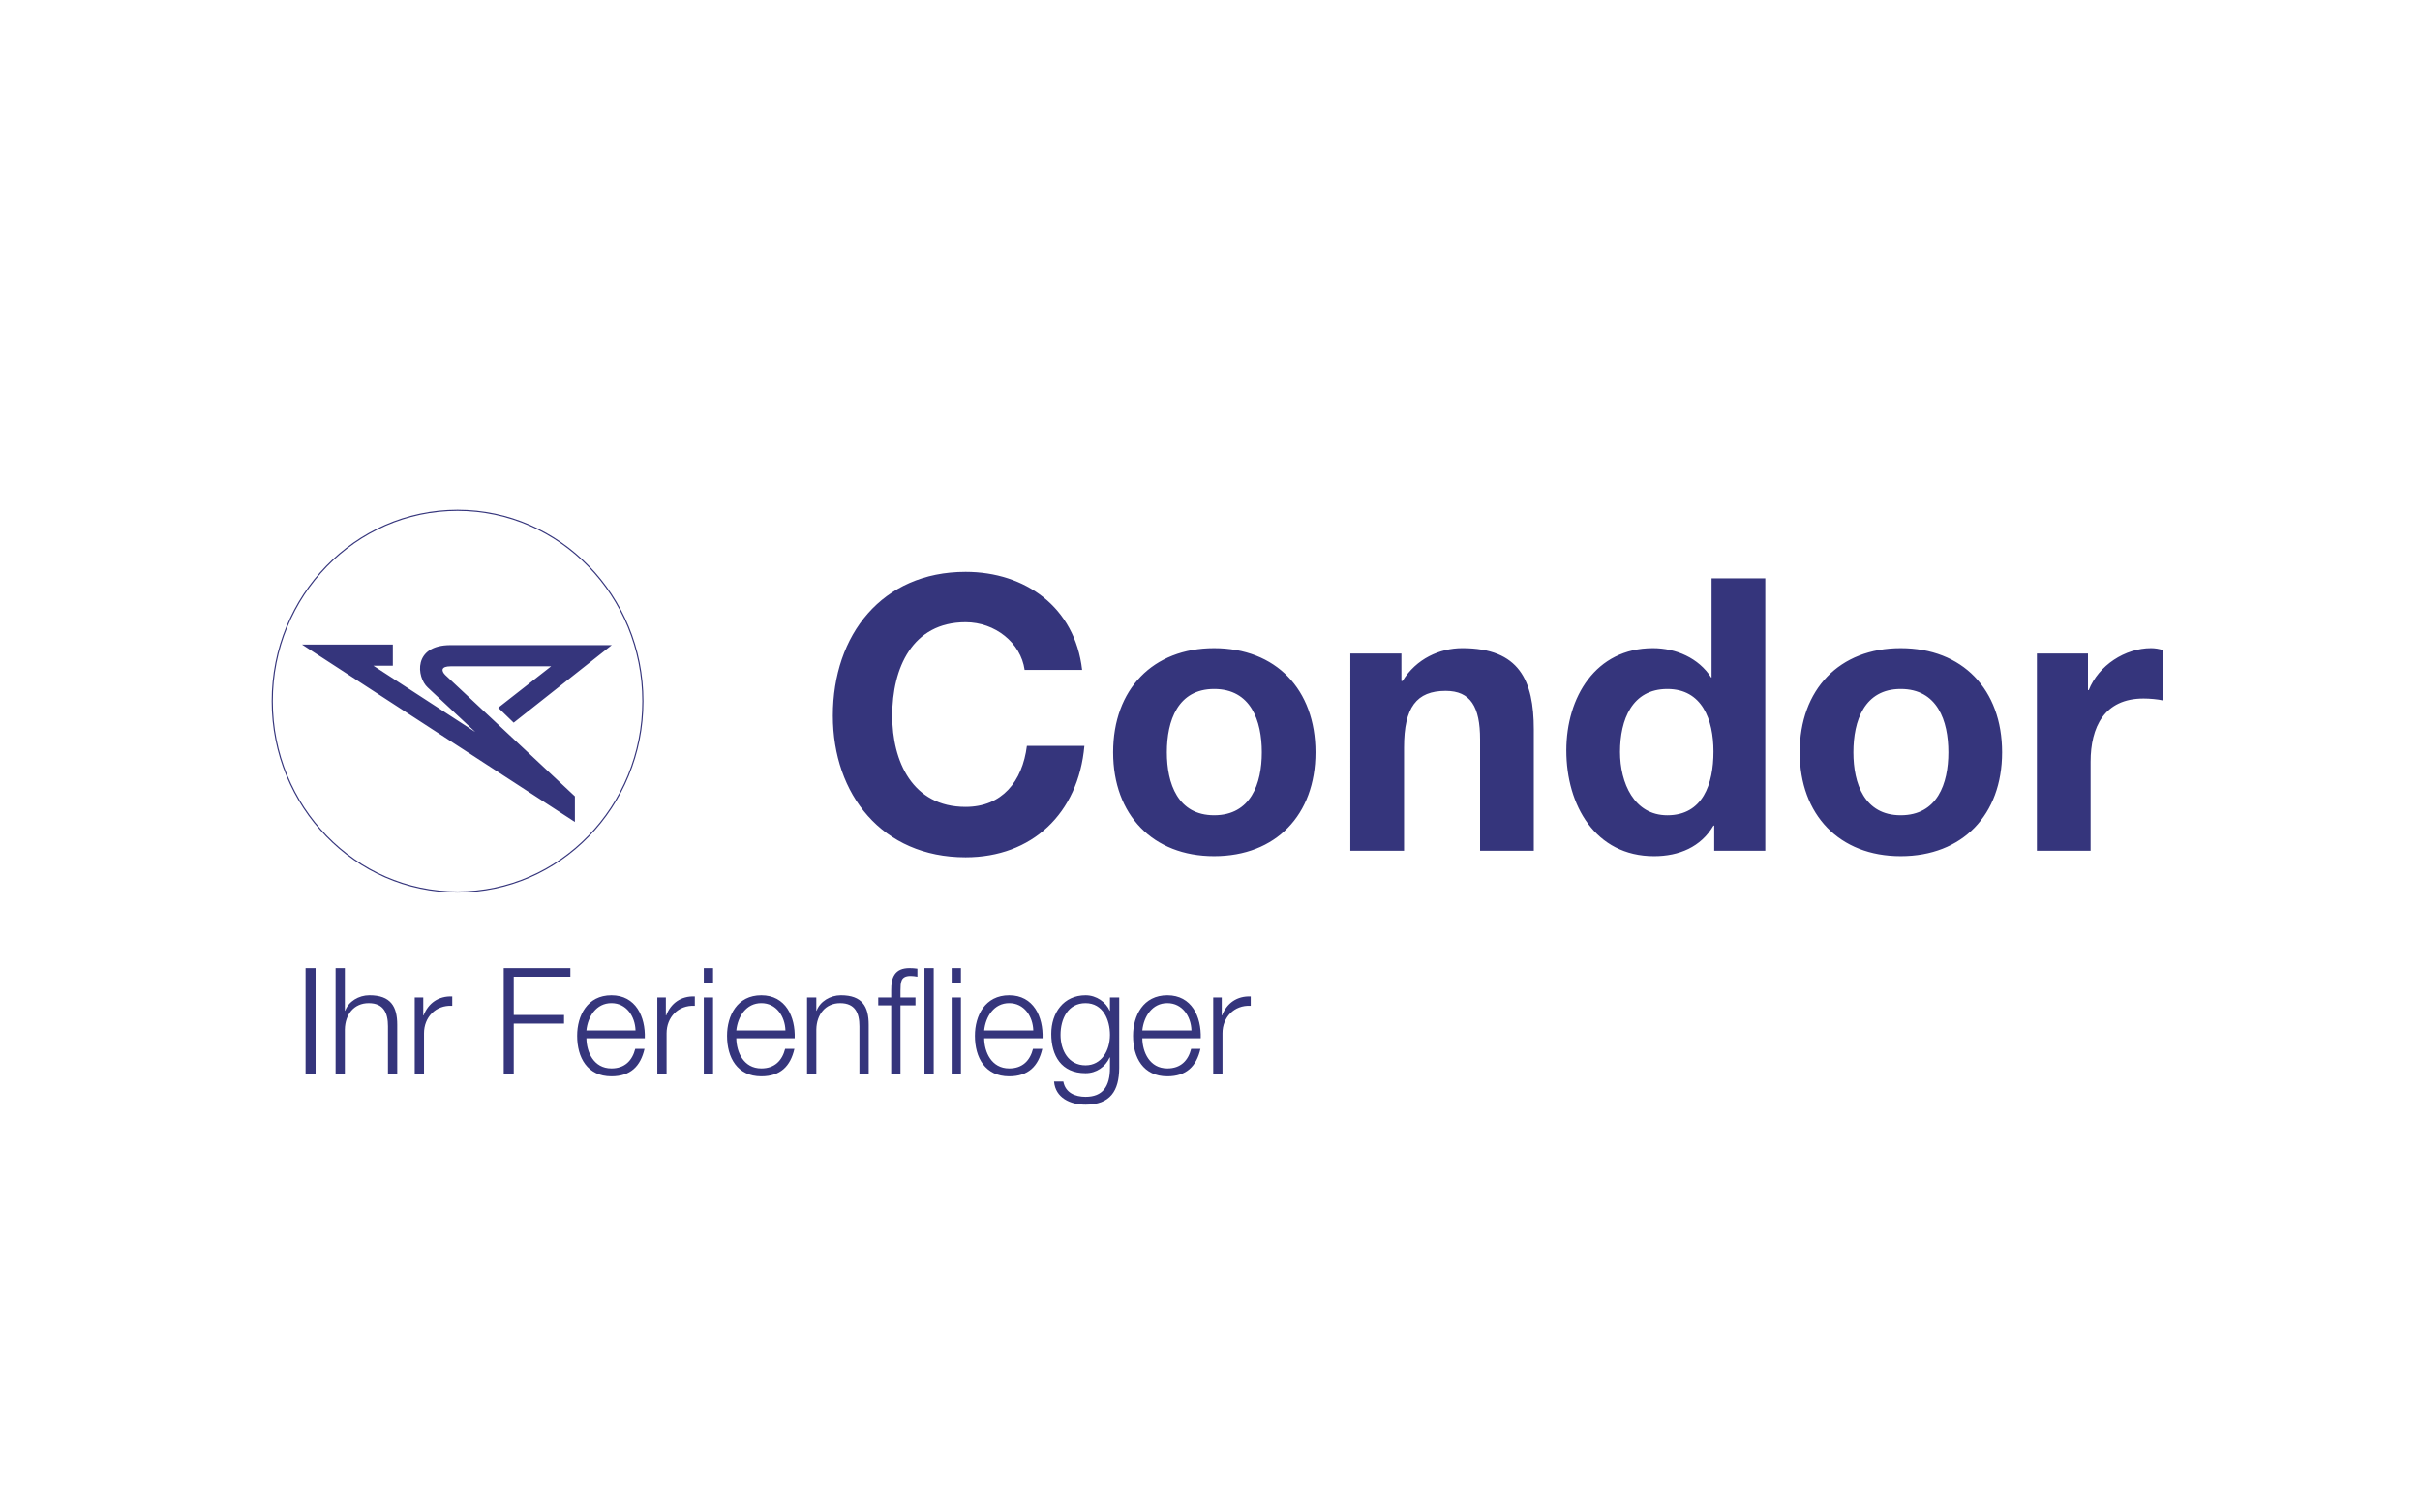 <?xml version="1.0" encoding="UTF-8"?>
<svg xmlns="http://www.w3.org/2000/svg" xmlns:xlink="http://www.w3.org/1999/xlink" version="1.1" id="Ebene_1" x="0px" y="0px" width="320px" height="200px" viewBox="1090 1150 320 200" xml:space="preserve">
<path fill="#35357C" d="M1233.091,1238.583c-0.95-8.325-7.553-12.967-15.406-12.967c-11.053,0-17.556,8.324-17.556,19.021  c0,10.393,6.503,18.726,17.556,18.726c8.753,0,14.907-5.761,15.707-14.738h-7.603c-0.6,4.74-3.302,8.072-8.104,8.072  c-7.053,0-9.703-6.056-9.703-12.06c0-6.306,2.652-12.36,9.703-12.36c3.901,0,7.304,2.725,7.803,6.307H1233.091L1233.091,1238.583z   M1237.191,1249.481c0,8.275,5.252,13.732,13.355,13.732c8.154,0,13.404-5.457,13.404-13.732c0-8.325-5.25-13.773-13.404-13.773  C1242.444,1235.707,1237.191,1241.156,1237.191,1249.481z M1244.295,1249.481c0-4.187,1.451-8.375,6.253-8.375  c4.851,0,6.302,4.188,6.302,8.375c0,4.136-1.451,8.324-6.302,8.324C1245.746,1257.805,1244.295,1253.616,1244.295,1249.481z   M1268.555,1262.497h7.104v-13.672c0-5.3,1.65-7.468,5.504-7.468c3.3,0,4.549,2.119,4.549,6.406v14.732h7.104v-16.042  c0-6.458-1.901-10.747-9.453-10.747c-3.002,0-6.102,1.413-7.902,4.34h-0.152v-3.633h-6.753L1268.555,1262.497L1268.555,1262.497  L1268.555,1262.497z M1316.673,1262.497h6.754v-36.022h-7.104v13.117h-0.098h0.049c-1.649-2.573-4.652-3.885-7.702-3.885  c-7.604,0-11.455,6.51-11.455,13.522c0,7.214,3.8,13.985,11.604,13.985c3.301,0,6.204-1.219,7.854-4.045h0.098V1262.497z   M1316.574,1249.38c0,4.29-1.4,8.427-6.102,8.427c-4.404,0-6.254-4.291-6.254-8.374c0-4.289,1.602-8.326,6.254-8.326  C1315.07,1241.106,1316.574,1245.143,1316.574,1249.38z M1327.979,1249.481c0,8.275,5.25,13.732,13.354,13.732  c8.154,0,13.408-5.457,13.408-13.732c0-8.325-5.254-13.773-13.408-13.773C1333.229,1235.707,1327.979,1241.156,1327.979,1249.481z   M1335.078,1249.481c0-4.187,1.453-8.375,6.254-8.375c4.854,0,6.305,4.188,6.305,8.375c0,4.136-1.451,8.324-6.305,8.324  C1336.533,1257.805,1335.078,1253.616,1335.078,1249.481z M1359.34,1262.497h7.104v-11.756c0-4.591,1.801-8.375,7.003-8.375  c0.851,0,1.901,0.101,2.554,0.252v-6.66c-0.502-0.161-1.025-0.246-1.552-0.252c-3.45,0-6.952,2.271-8.252,5.55h-0.101v-4.843h-6.754  v26.084H1359.34L1359.34,1262.497z M1130.406,1292.026h1.323v-14.01h-1.323V1292.026z M1134.375,1292.026h1.226v-5.904  c0.039-1.982,1.205-3.474,3.151-3.474c1.985,0,2.549,1.314,2.549,3.059v6.319h1.226v-6.514c0-2.414-0.856-3.905-3.677-3.905  c-1.42,0-2.761,0.823-3.21,2.041h-0.039v-5.633h-1.226V1292.026z M1144.841,1292.026h1.226v-5.396c0-2.099,1.518-3.748,3.734-3.63  v-1.236c-1.81-0.078-3.171,0.884-3.794,2.51h-0.039v-2.373h-1.128V1292.026L1144.841,1292.026z M1156.609,1292.026h1.324v-6.672  h6.651v-1.139h-6.651v-5.063h7.489v-1.137h-8.813V1292.026L1156.609,1292.026z M1175.264,1287.297  c0.096-2.846-1.187-5.688-4.415-5.688c-3.189,0-4.532,2.686-4.532,5.354c0,2.883,1.343,5.36,4.532,5.36  c2.53,0,3.852-1.336,4.376-3.632H1174c-0.39,1.527-1.362,2.588-3.151,2.588c-2.354,0-3.287-2.178-3.307-3.984h7.722V1287.297z   M1167.541,1286.256c0.194-1.844,1.303-3.61,3.307-3.61c1.984,0,3.131,1.746,3.189,3.61H1167.541z M1176.917,1292.026h1.226v-5.396  c0-2.099,1.518-3.748,3.734-3.63v-1.236c-1.808-0.078-3.17,0.884-3.792,2.51h-0.039v-2.373h-1.129V1292.026z M1183.064,1292.026  h1.226v-10.125h-1.226V1292.026z M1183.064,1279.999h1.226v-1.983h-1.226V1279.999z M1195.085,1287.297  c0.096-2.846-1.188-5.688-4.415-5.688c-3.189,0-4.532,2.686-4.532,5.354c0,2.883,1.343,5.36,4.532,5.36  c2.53,0,3.852-1.336,4.376-3.632h-1.226c-0.39,1.527-1.362,2.588-3.151,2.588c-2.354,0-3.288-2.178-3.307-3.984h7.722V1287.297z   M1187.363,1286.256c0.194-1.844,1.303-3.61,3.307-3.61c1.984,0,3.131,1.746,3.19,3.61H1187.363z M1196.719,1292.026h1.226v-5.904  c0.039-1.982,1.206-3.474,3.151-3.474c1.983,0,2.547,1.314,2.547,3.059v6.319h1.226v-6.514c0-2.414-0.856-3.905-3.677-3.905  c-1.42,0-2.763,0.823-3.21,2.041h-0.039v-1.747h-1.226v10.125H1196.719z M1211.056,1281.901h-1.984v-0.884  c0.019-1.097-0.02-1.962,1.341-1.962c0.292,0,0.565,0.04,0.896,0.098v-1.06c-0.341-0.054-0.687-0.079-1.032-0.078  c-1.964,0-2.45,1.215-2.432,2.964v0.922h-1.712v1.042h1.712v9.083h1.226v-9.083h1.985v-1.042H1211.056z M1212.243,1292.026h1.224  v-14.01h-1.224V1292.026z M1215.841,1292.026h1.226v-10.125h-1.226V1292.026z M1215.841,1279.999h1.226v-1.983h-1.226V1279.999z   M1227.862,1287.297c0.096-2.846-1.188-5.688-4.415-5.688c-3.189,0-4.532,2.686-4.532,5.354c0,2.883,1.343,5.36,4.532,5.36  c2.529,0,3.852-1.336,4.376-3.632h-1.226c-0.39,1.527-1.362,2.588-3.15,2.588c-2.354,0-3.288-2.178-3.307-3.984h7.722V1287.297z   M1220.139,1286.256c0.196-1.844,1.304-3.61,3.306-3.61c1.985,0,3.132,1.746,3.189,3.61H1220.139z M1233.543,1290.868  c-2.256,0-3.307-1.982-3.307-4.023c0-2.099,0.972-4.197,3.307-4.197c2.315,0,3.229,2.217,3.229,4.197  C1236.771,1288.906,1235.662,1290.868,1233.543,1290.868z M1237.997,1281.901h-1.226v1.749h-0.037  c-0.486-1.121-1.731-2.041-3.19-2.041c-2.899,0-4.532,2.313-4.532,5.1c0,2.883,1.323,5.199,4.532,5.199  c1.439,0,2.626-0.842,3.19-2.078h0.039v1.373c0,2.475-0.972,3.829-3.229,3.829c-1.361,0-2.665-0.529-2.938-2.02h-1.226  c0.175,2.159,2.159,3.059,4.163,3.059c3.287,0,4.436-1.844,4.453-4.868L1237.997,1281.901L1237.997,1281.901z M1248.774,1287.297  c0.096-2.846-1.187-5.688-4.415-5.688c-3.189,0-4.532,2.686-4.532,5.354c0,2.883,1.343,5.36,4.532,5.36  c2.53,0,3.852-1.336,4.376-3.632h-1.226c-0.388,1.527-1.36,2.588-3.151,2.588c-2.354,0-3.287-2.178-3.307-3.984h7.722V1287.297z   M1241.051,1286.256c0.194-1.844,1.303-3.61,3.307-3.61c1.984,0,3.132,1.746,3.191,3.61H1241.051z M1250.426,1292.026h1.226v-5.396  c0-2.099,1.518-3.748,3.734-3.63v-1.236c-1.81-0.078-3.17,0.884-3.793,2.51h-0.039v-2.373h-1.128V1292.026z M1166.021,1255.302  l-17.145-16.046c-0.564-0.571-0.556-1.147,0.711-1.147h13.29l-6.994,5.475l2.041,1.978l12.971-10.256h-21.306  c-5.02,0-4.501,4.246-3.04,5.596c-0.003-0.001,2.77,2.582,6.297,5.887l-13.475-8.759h2.574v-2.803h-12.015l3.968,2.579  l32.121,20.881v-3.384H1166.021L1166.021,1255.302z"></path>
<path fill="none" stroke="#35357C" stroke-width="0.151" stroke-miterlimit="2.613" d="M1150.504,1267.954  c13.533,0,24.504-11.301,24.504-25.236c0-13.938-10.97-25.236-24.504-25.236c-13.533,0-24.504,11.299-24.504,25.236  C1126,1256.654,1136.972,1267.954,1150.504,1267.954"></path>
</svg>
